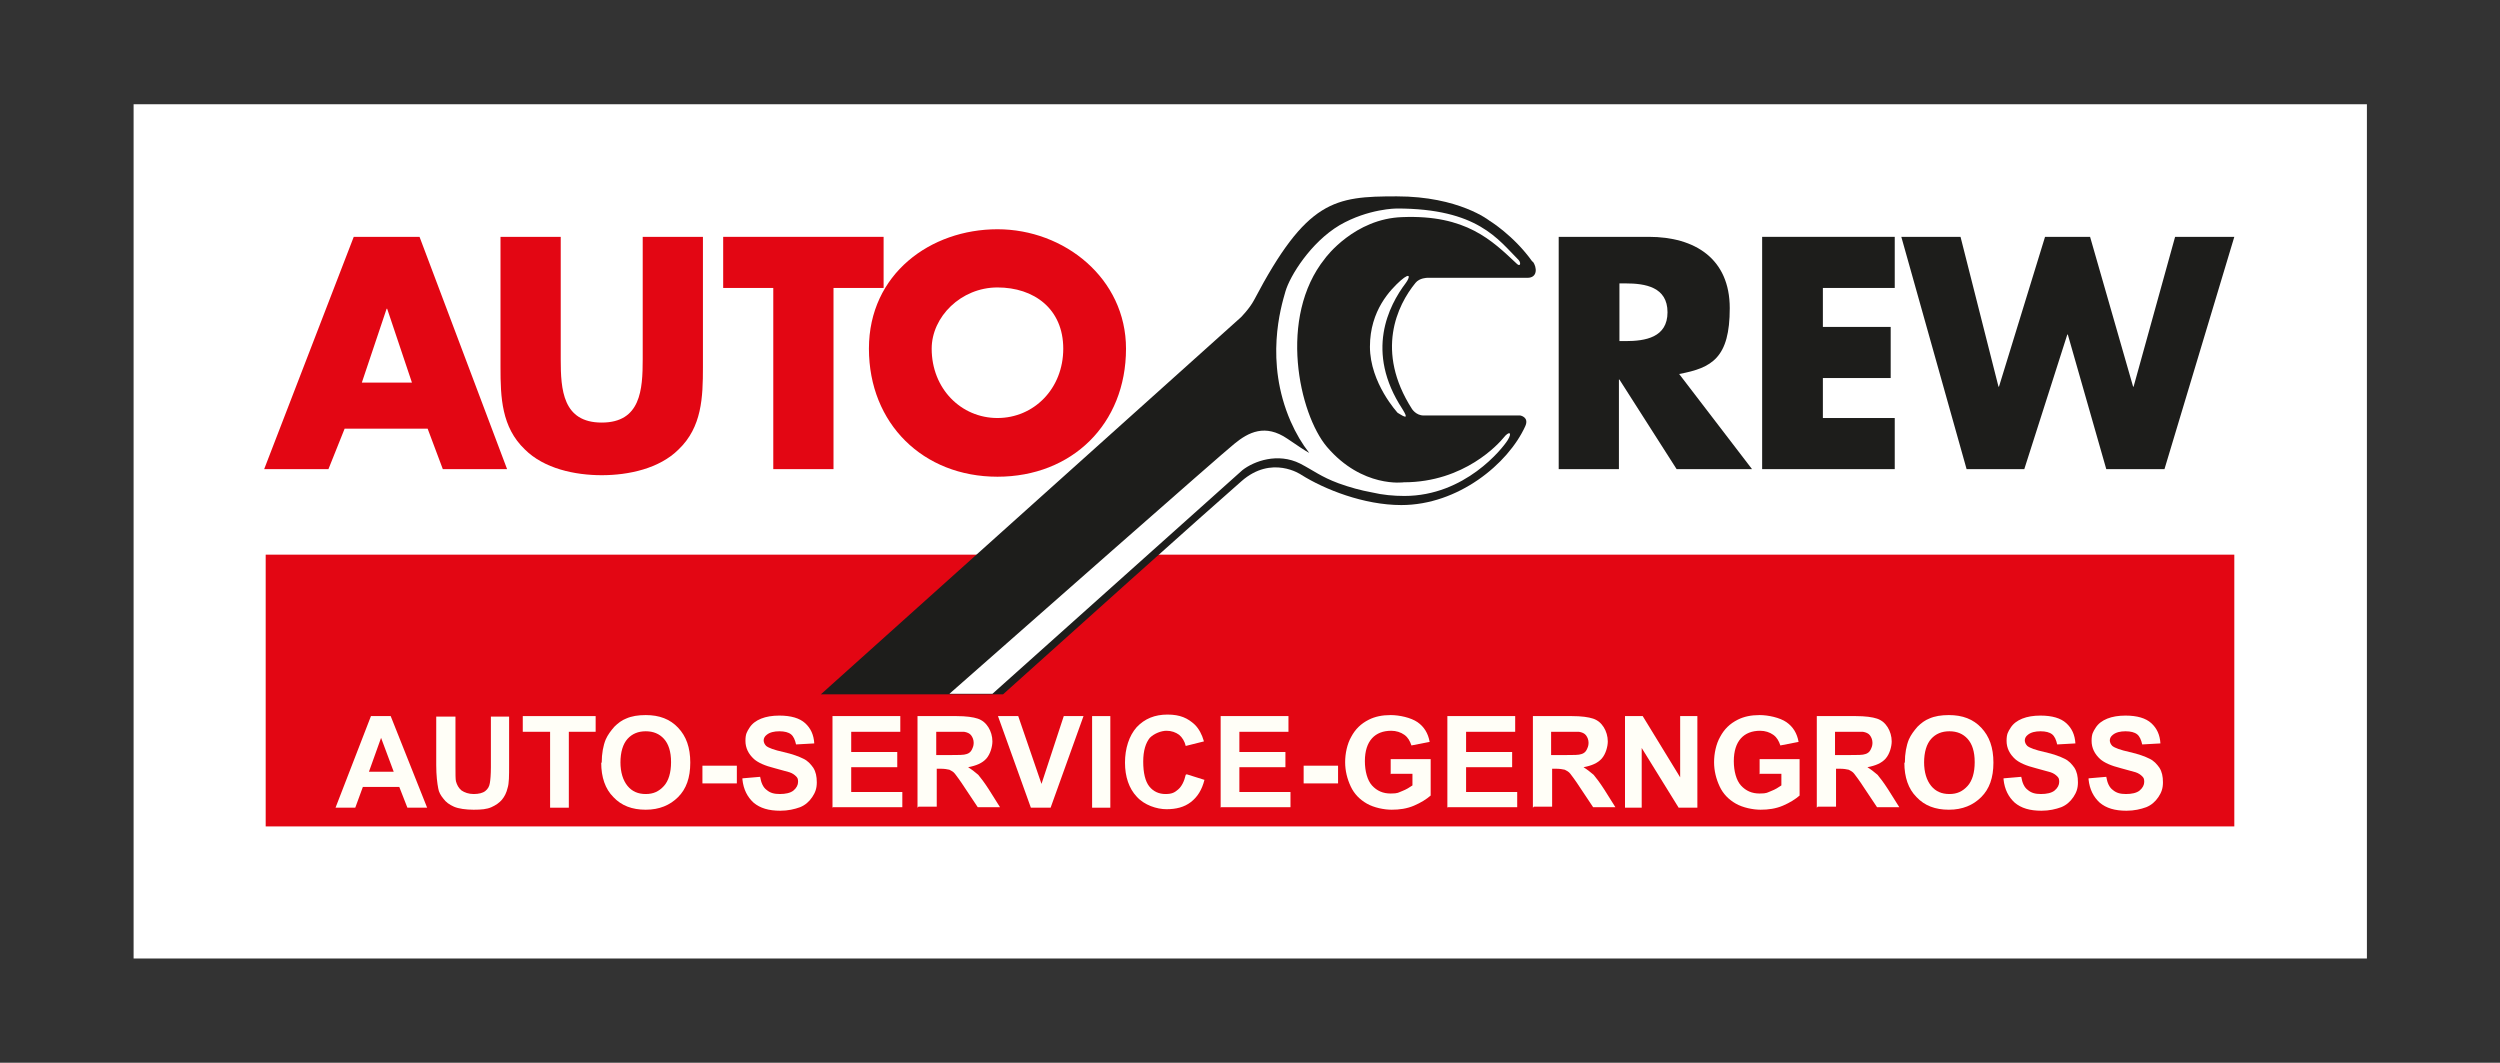 <?xml version="1.0" encoding="UTF-8"?>
<svg id="Ebene_1" xmlns="http://www.w3.org/2000/svg" version="1.1" viewBox="0 0 494 210">
  <rect x="0" y="0" width="494" height="210" fill="#333333" stroke="none"/>
  <!-- Generator: Adobe Illustrator 29.6.1, SVG Export Plug-In . SVG Version: 2.1.1 Build 9)  -->
  <defs>
    <style>
      .st0 {
        fill: #fffef7;
      }

      .st1 {
        fill: #1d1d1b;
      }

      .st2 {
        fill: #fff;
      }

      .st3 {
        fill: #e30613;
      }
    </style>
  </defs>
  <rect class="st2" x="26.4" y="20.6" width="441.3" height="168.8"/>
  <g>
    <polygon class="st3" points="441.5 163.3 441.5 109.6 52.5 109.6 52.5 163.3 441.5 163.3 441.5 163.3"/>
    <path class="st3" d="M68.1,84.7l-3.2,8h-12.7l17.7-45.9h13l17.3,45.9h-12.7l-3-8h-16.4ZM76.5,61h-.1l-4.9,14.6h9.9l-4.9-14.6h0Z"/>
    <path class="st3" d="M138.9,46.8v25.8c0,5.9-.2,11.8-4.8,16.2-3.8,3.8-9.9,5.1-15.2,5.1s-11.4-1.3-15.2-5.1c-4.6-4.4-4.8-10.3-4.8-16.2v-25.8h11.9v24.2c0,6,.4,12.5,8.1,12.5s8.1-6.5,8.1-12.5v-24.2h11.9Z"/>
    <polygon class="st3" points="164.7 92.7 152.8 92.7 152.8 56.9 142.9 56.9 142.9 46.8 174.6 46.8 174.6 56.9 164.7 56.9 164.7 92.7 164.7 92.7"/>
    <path class="st3" d="M222.5,68.9c0,14.9-10.7,25.3-25.4,25.3s-25.4-10.5-25.4-25.3,12.2-23.6,25.4-23.6,25.4,9.7,25.4,23.6h0ZM184.1,68.9c0,7.9,5.8,13.7,13,13.7s13-5.8,13-13.7-5.8-12.1-13-12.1-13,5.8-13,12.1h0Z"/>
    <path class="st1" d="M346.2,92.7h-14.9l-11.3-17.7h-.1v17.7h-11.9v-45.9h17.8c9.1,0,16,4.3,16,14.1s-3.5,11.8-10,13l14.4,18.8h0ZM320,67.4h1.2c3.9,0,8.3-.7,8.3-5.7s-4.4-5.7-8.3-5.7h-1.2v11.4h0Z"/>
    <polygon class="st1" points="360.2 56.9 360.2 64.6 373.6 64.6 373.6 74.7 360.2 74.7 360.2 82.6 374.4 82.6 374.4 92.7 348.2 92.7 348.2 46.8 374.4 46.8 374.4 56.9 360.2 56.9 360.2 56.9"/>
    <polygon class="st1" points="394.9 76.4 395 76.4 404.1 46.8 413 46.8 421.5 76.4 421.6 76.4 429.8 46.8 441.5 46.8 427.7 92.7 416.2 92.7 408.6 66.1 408.5 66.1 400 92.7 388.6 92.7 375.7 46.8 387.4 46.8 394.9 76.4 394.9 76.4"/>
    <path class="st1" d="M302.8,51.7c-3.7-5.2-8.5-8.1-8.5-8.1,0,0-6-4.8-18.3-4.8s-17.8.7-28.2,20.5c-.9,1.7-2.6,3.4-2.6,3.4l-83,74.5h0s36,0,36,0c9.2-8.3,41.9-37.6,47.1-42.1,6-5.3,11.8-1.3,11.8-1.3,4.6,2.9,12.4,6,19.8,6,11.2,0,21.1-8.1,24.5-15.6.8-1.8-1-2.1-1-2.1h-19.1c-1.5,0-2.3-1.3-2.3-1.3-7.3-11.4-2.9-20.5.7-24.9.8-1,2.3-1,2.3-1h19.8c2.1,0,1.9-2.1,1.1-3.2Z"/>
    <path class="st2" d="M277.1,80.8c-7.4-11.3-2.7-20.4.7-24.9.8-1.1,1-2.2-1-.5-2,1.8-6.1,5.9-6.1,13.1s5.5,13.1,5.5,13.1c1.5.9,2.2,1.3.9-.8h0Z"/>
    <path class="st2" d="M300.1,51.4c-4.1-4.1-8.1-10.2-24.1-10.2,0,0-5.6,0-11.3,3.3-5.7,3.4-9.8,10-10.7,13.1-.9,3.1-4.1,13.8,1,25.6,1.1,2.5,2.3,4.5,3.7,6.3-.9-.5-2.1-1.3-4.3-2.8-4.4-3-7.7-1.3-10.5,1-2.4,1.9-43,37.7-56.3,49.4h8.5l49.4-44.2c2.3-1.8,7-3.5,11.4-1.3,2.7,1.4,4.1,2.6,7.6,3.9,2.2.8,4.4,1.4,6.6,1.8,2.1.5,4.3.7,6.4.7,12,0,19.4-9.4,20.4-11,1-1.6.3-1.9-.8-.5-.9,1.1-7.7,8.8-19.7,8.8,0,0-8.2,1.2-15.2-7-5.5-6.5-9.7-25.6-.4-37.2.2-.3,5.9-7.9,15.3-8.2,12.6-.5,17.7,4.6,22.6,9.2.7.7.9-.1.4-.7Z"/>
  </g>
  <g>
    <path class="st0" d="M84.5,159.6h-4l-1.6-4.1h-7.2l-1.5,4.1h-3.9l7-18.1h3.9l7.2,18.1ZM77.8,152.5l-2.5-6.7-2.4,6.7h4.9Z"/>
    <path class="st0" d="M86.4,141.6h3.6v9.8c0,1.6,0,2.6.1,3,.2.7.5,1.3,1.1,1.8.6.4,1.4.7,2.4.7s1.8-.2,2.3-.6c.5-.4.8-.9.9-1.6.1-.6.2-1.6.2-3.1v-10h3.6v9.5c0,2.2,0,3.7-.3,4.6-.2.9-.6,1.7-1.1,2.3-.5.6-1.2,1.1-2.1,1.5-.9.4-2,.5-3.5.5s-3-.2-3.9-.6c-.9-.4-1.6-.9-2.1-1.6-.5-.6-.9-1.3-1-2-.2-1-.4-2.6-.4-4.6v-9.6Z"/>
    <path class="st0" d="M108.7,159.6v-15h-5.4v-3.1h14.4v3.1h-5.3v15h-3.6Z"/>
    <path class="st0" d="M118.9,150.7c0-1.8.3-3.4.8-4.6.4-.9,1-1.7,1.7-2.5.7-.7,1.5-1.3,2.3-1.6,1.1-.5,2.4-.7,3.9-.7,2.7,0,4.8.8,6.4,2.5,1.6,1.7,2.4,3.9,2.4,6.9s-.8,5.2-2.4,6.8c-1.6,1.6-3.7,2.5-6.4,2.5s-4.8-.8-6.4-2.5c-1.6-1.6-2.4-3.9-2.4-6.8ZM122.6,150.6c0,2,.5,3.6,1.4,4.7.9,1.1,2.1,1.6,3.6,1.6s2.6-.5,3.6-1.6c.9-1,1.4-2.6,1.4-4.7s-.5-3.6-1.4-4.6c-.9-1-2.1-1.5-3.6-1.5s-2.7.5-3.6,1.5-1.4,2.6-1.4,4.7Z"/>
    <path class="st0" d="M138.8,154.8v-3.5h6.8v3.5h-6.8Z"/>
    <path class="st0" d="M146.7,153.8l3.5-.3c.2,1.2.6,2.1,1.3,2.6.7.6,1.5.8,2.6.8s2.1-.2,2.7-.7c.6-.5.9-1.1.9-1.7s-.1-.8-.4-1.1c-.3-.3-.7-.6-1.3-.8-.4-.1-1.4-.4-2.9-.8-2-.5-3.3-1.1-4.1-1.8-1.1-1-1.7-2.2-1.7-3.6s.3-1.8.8-2.6c.5-.8,1.3-1.4,2.3-1.8,1-.4,2.2-.6,3.6-.6,2.3,0,4,.5,5.1,1.5,1.1,1,1.7,2.3,1.8,4l-3.6.2c-.2-.9-.5-1.6-1-2-.5-.4-1.3-.6-2.3-.6s-1.9.2-2.5.7c-.4.3-.6.7-.6,1.1s.2.8.5,1.1c.5.4,1.6.8,3.4,1.2,1.8.4,3.1.9,3.9,1.3.9.4,1.5,1.1,2,1.8.5.8.7,1.7.7,2.9s-.3,2-.9,2.9-1.4,1.6-2.4,2c-1.1.4-2.4.7-3.9.7-2.3,0-4-.5-5.3-1.6-1.2-1.1-2-2.6-2.2-4.6Z"/>
    <path class="st0" d="M164.5,159.6v-18.1h13.4v3.1h-9.7v4h9.1v3h-9.1v4.9h10.1v3h-13.7Z"/>
    <path class="st0" d="M181.3,159.6v-18.1h7.7c1.9,0,3.3.2,4.2.5.9.3,1.6.9,2.1,1.7.5.8.8,1.8.8,2.8s-.4,2.5-1.2,3.4c-.8.9-2,1.4-3.6,1.7.8.5,1.4,1,2,1.5.5.6,1.2,1.5,2.1,2.9l2.2,3.5h-4.4l-2.6-3.9c-.9-1.4-1.6-2.3-1.9-2.7-.3-.4-.7-.6-1.1-.8-.4-.1-1-.2-1.8-.2h-.7v7.5h-3.6ZM185,149.2h2.7c1.7,0,2.8,0,3.3-.2.4-.1.8-.4,1-.8.2-.4.4-.8.4-1.4s-.2-1.1-.5-1.5c-.3-.4-.8-.6-1.4-.7-.3,0-1.2,0-2.7,0h-2.8v4.6Z"/>
    <path class="st0" d="M203.7,159.6l-6.5-18.1h4l4.6,13.4,4.4-13.4h3.9l-6.5,18.1h-3.9Z"/>
    <path class="st0" d="M215.8,159.6v-18.1h3.6v18.1h-3.6Z"/>
    <path class="st0" d="M234.5,153l3.5,1.1c-.5,2-1.4,3.4-2.7,4.4-1.3,1-2.9,1.4-4.8,1.4s-4.4-.8-5.9-2.5c-1.5-1.6-2.3-3.9-2.3-6.7s.8-5.3,2.3-7c1.6-1.7,3.6-2.5,6.1-2.5s4,.7,5.4,2c.8.8,1.4,1.9,1.8,3.3l-3.6.9c-.2-.9-.7-1.7-1.3-2.2-.7-.5-1.5-.8-2.5-.8s-2.4.5-3.3,1.4c-.8,1-1.3,2.5-1.3,4.7s.4,3.9,1.2,4.9c.8,1,1.9,1.5,3.2,1.5s1.8-.3,2.5-.9c.7-.6,1.2-1.6,1.5-2.9Z"/>
    <path class="st0" d="M241.2,159.6v-18.1h13.4v3.1h-9.7v4h9.1v3h-9.1v4.9h10.1v3h-13.7Z"/>
    <path class="st0" d="M257.6,154.8v-3.5h6.8v3.5h-6.8Z"/>
    <path class="st0" d="M274.8,153v-3h7.9v7.2c-.8.7-1.9,1.4-3.3,2s-2.9.8-4.4.8-3.5-.4-4.9-1.2c-1.4-.8-2.5-1.9-3.2-3.4s-1.1-3.1-1.1-4.8.4-3.6,1.2-5c.8-1.5,1.9-2.6,3.5-3.4,1.2-.6,2.6-.9,4.3-.9s4,.5,5.3,1.4,2.1,2.2,2.4,3.9l-3.6.7c-.3-.9-.7-1.6-1.4-2.1-.7-.5-1.6-.8-2.6-.8-1.6,0-2.9.5-3.8,1.5s-1.4,2.5-1.4,4.5.5,3.8,1.4,4.8c1,1.1,2.2,1.6,3.7,1.6s1.5-.2,2.3-.5c.8-.3,1.4-.7,2-1.1v-2.3h-4.2Z"/>
    <path class="st0" d="M286,159.6v-18.1h13.4v3.1h-9.7v4h9.1v3h-9.1v4.9h10.1v3h-13.7Z"/>
    <path class="st0" d="M302.9,159.6v-18.1h7.7c1.9,0,3.3.2,4.2.5.9.3,1.6.9,2.1,1.7.5.8.8,1.8.8,2.8s-.4,2.5-1.2,3.4c-.8.9-2,1.4-3.6,1.7.8.5,1.4,1,2,1.5.5.6,1.2,1.5,2.1,2.9l2.2,3.5h-4.4l-2.6-3.9c-.9-1.4-1.6-2.3-1.9-2.7-.3-.4-.7-.6-1.1-.8-.4-.1-1-.2-1.8-.2h-.7v7.5h-3.6ZM306.5,149.2h2.7c1.8,0,2.8,0,3.3-.2.4-.1.8-.4,1-.8.2-.4.4-.8.4-1.4s-.2-1.1-.5-1.5c-.3-.4-.8-.6-1.4-.7-.3,0-1.2,0-2.7,0h-2.8v4.6Z"/>
    <path class="st0" d="M321.1,159.6v-18.1h3.5l7.4,12.1v-12.1h3.4v18.1h-3.7l-7.3-11.8v11.8h-3.4Z"/>
    <path class="st0" d="M347.7,153v-3h7.9v7.2c-.8.7-1.9,1.4-3.3,2s-2.9.8-4.4.8-3.5-.4-4.9-1.2c-1.4-.8-2.5-1.9-3.2-3.4s-1.1-3.1-1.1-4.8.4-3.6,1.2-5c.8-1.5,1.9-2.6,3.5-3.4,1.2-.6,2.6-.9,4.3-.9s4,.5,5.3,1.4,2.1,2.2,2.4,3.9l-3.6.7c-.3-.9-.7-1.6-1.4-2.1-.7-.5-1.6-.8-2.6-.8-1.6,0-2.9.5-3.8,1.5s-1.4,2.5-1.4,4.5.5,3.8,1.4,4.8c1,1.1,2.2,1.6,3.7,1.6s1.5-.2,2.3-.5c.8-.3,1.4-.7,2-1.1v-2.3h-4.2Z"/>
    <path class="st0" d="M359,159.6v-18.1h7.7c1.9,0,3.3.2,4.2.5.9.3,1.6.9,2.1,1.7.5.8.8,1.8.8,2.8s-.4,2.5-1.2,3.4c-.8.9-2,1.4-3.6,1.7.8.5,1.4,1,2,1.5.5.6,1.2,1.5,2.1,2.9l2.2,3.5h-4.4l-2.6-3.9c-.9-1.4-1.6-2.3-1.9-2.7-.3-.4-.7-.6-1.1-.8-.4-.1-1-.2-1.8-.2h-.7v7.5h-3.6ZM362.6,149.2h2.7c1.8,0,2.8,0,3.3-.2.4-.1.8-.4,1-.8.2-.4.4-.8.4-1.4s-.2-1.1-.5-1.5c-.3-.4-.8-.6-1.4-.7-.3,0-1.2,0-2.7,0h-2.8v4.6Z"/>
    <path class="st0" d="M376.4,150.7c0-1.8.3-3.4.8-4.6.4-.9,1-1.7,1.7-2.5.7-.7,1.5-1.3,2.3-1.6,1.1-.5,2.4-.7,3.9-.7,2.7,0,4.8.8,6.4,2.5,1.6,1.7,2.4,3.9,2.4,6.9s-.8,5.2-2.4,6.8c-1.6,1.6-3.7,2.5-6.4,2.5s-4.8-.8-6.4-2.5c-1.6-1.6-2.4-3.9-2.4-6.8ZM380.2,150.6c0,2,.5,3.6,1.4,4.7.9,1.1,2.1,1.6,3.6,1.6s2.6-.5,3.6-1.6c.9-1,1.4-2.6,1.4-4.7s-.5-3.6-1.4-4.6c-.9-1-2.1-1.5-3.6-1.5s-2.7.5-3.6,1.5c-.9,1-1.4,2.6-1.4,4.7Z"/>
    <path class="st0" d="M395.9,153.8l3.5-.3c.2,1.2.6,2.1,1.3,2.6.7.6,1.5.8,2.6.8s2.1-.2,2.7-.7c.6-.5.9-1.1.9-1.7s-.1-.8-.4-1.1c-.3-.3-.7-.6-1.3-.8-.4-.1-1.4-.4-2.9-.8-2-.5-3.3-1.1-4.1-1.8-1.1-1-1.7-2.2-1.7-3.6s.3-1.8.8-2.6c.5-.8,1.3-1.4,2.3-1.8,1-.4,2.2-.6,3.6-.6,2.3,0,4,.5,5.1,1.5s1.7,2.3,1.8,4l-3.6.2c-.2-.9-.5-1.6-1-2-.5-.4-1.3-.6-2.3-.6s-1.9.2-2.5.7c-.4.3-.6.7-.6,1.1s.2.8.5,1.1c.5.4,1.6.8,3.4,1.2,1.8.4,3.1.9,3.9,1.3.9.4,1.5,1.1,2,1.8.5.8.7,1.7.7,2.9s-.3,2-.9,2.9c-.6.9-1.4,1.6-2.4,2-1.1.4-2.4.7-3.9.7-2.3,0-4-.5-5.3-1.6-1.2-1.1-2-2.6-2.2-4.6Z"/>
    <path class="st0" d="M412.7,153.8l3.5-.3c.2,1.2.6,2.1,1.3,2.6.7.6,1.5.8,2.6.8s2.1-.2,2.7-.7c.6-.5.9-1.1.9-1.7s-.1-.8-.4-1.1c-.3-.3-.7-.6-1.3-.8-.4-.1-1.4-.4-2.9-.8-2-.5-3.3-1.1-4.1-1.8-1.1-1-1.7-2.2-1.7-3.6s.3-1.8.8-2.6c.5-.8,1.3-1.4,2.3-1.8,1-.4,2.2-.6,3.6-.6,2.3,0,4,.5,5.1,1.5s1.7,2.3,1.8,4l-3.6.2c-.2-.9-.5-1.6-1-2-.5-.4-1.3-.6-2.3-.6s-1.9.2-2.5.7c-.4.3-.6.7-.6,1.1s.2.8.5,1.1c.5.4,1.6.8,3.4,1.2,1.8.4,3.1.9,3.9,1.3.9.4,1.5,1.1,2,1.8.5.8.7,1.7.7,2.9s-.3,2-.9,2.9c-.6.9-1.4,1.6-2.4,2-1.1.4-2.4.7-3.9.7-2.3,0-4-.5-5.3-1.6-1.2-1.1-2-2.6-2.2-4.6Z"/>
  </g>
</svg>